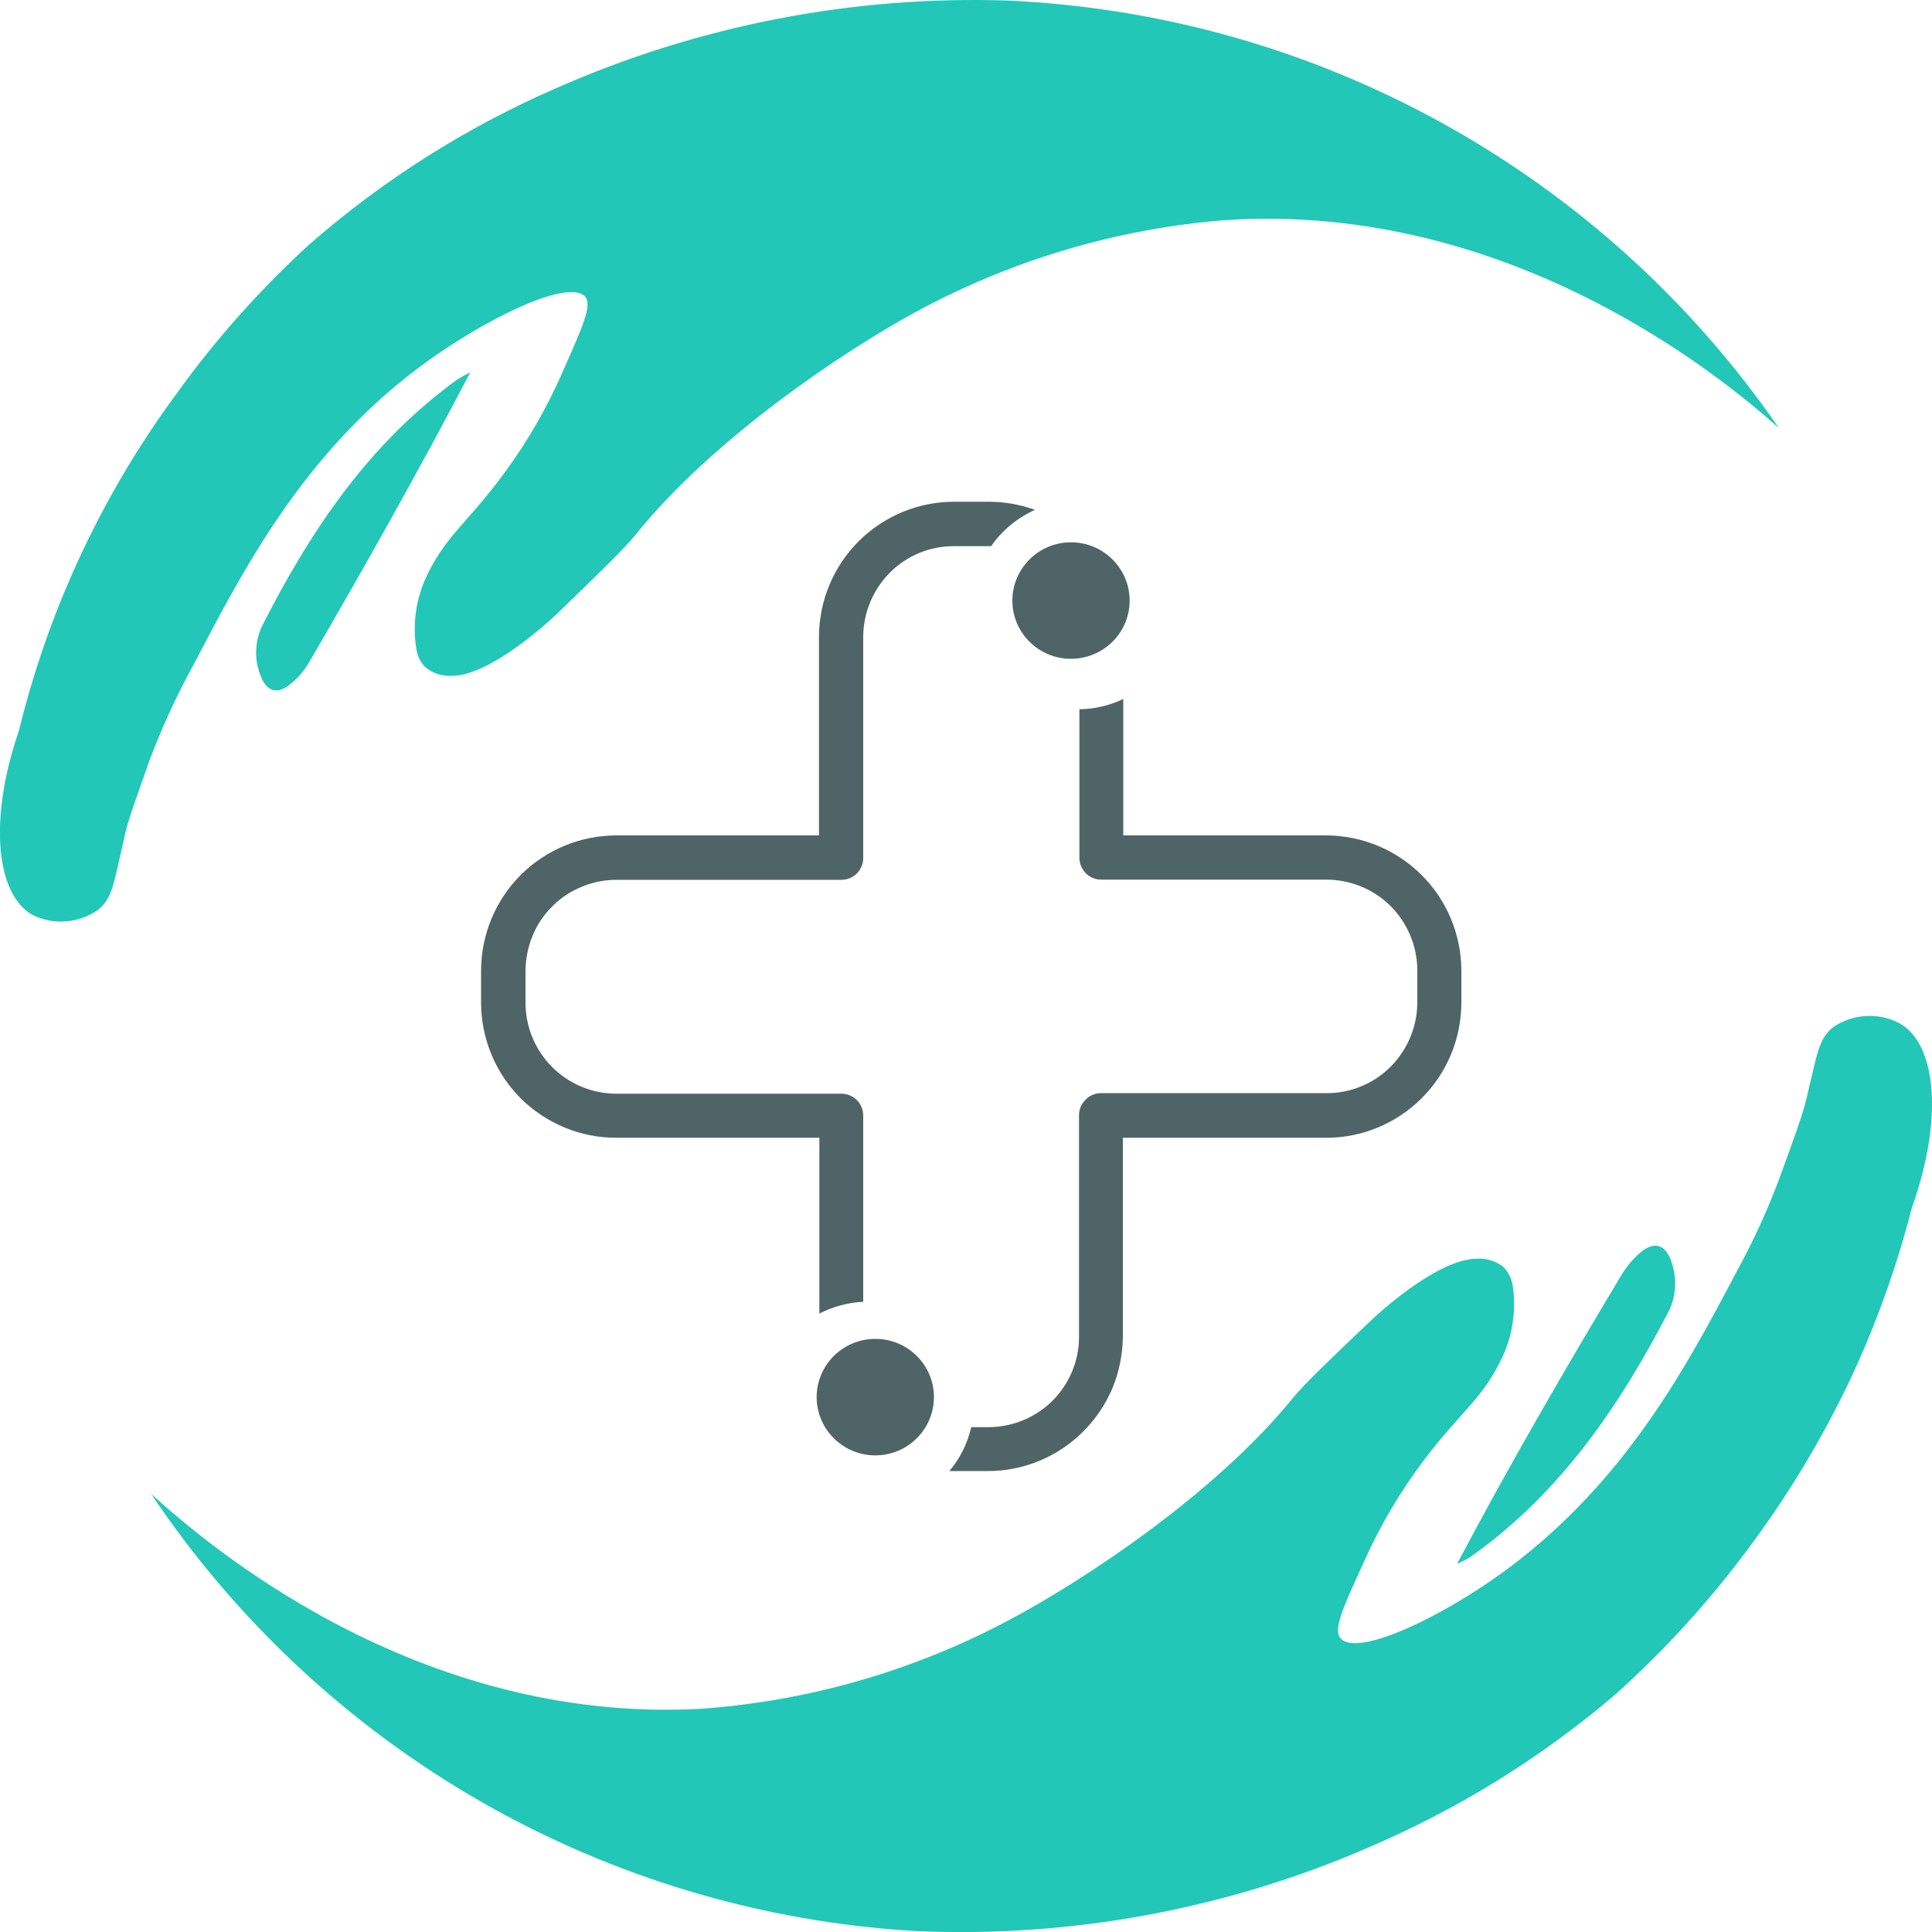 <svg width="10" height="10" viewBox="0 0 10 10" fill="none" xmlns="http://www.w3.org/2000/svg">
<path d="M6.865 4.324H5.814V3.618C5.743 3.652 5.665 3.67 5.587 3.671V4.439C5.587 4.47 5.599 4.498 5.62 4.52C5.641 4.541 5.67 4.553 5.7 4.553H6.865C6.989 4.553 7.109 4.602 7.197 4.689C7.285 4.777 7.335 4.896 7.336 5.02V5.191C7.335 5.315 7.285 5.434 7.197 5.522C7.109 5.61 6.989 5.659 6.865 5.658H5.699C5.669 5.658 5.64 5.67 5.619 5.692C5.597 5.713 5.585 5.742 5.585 5.772V6.92C5.585 7.044 5.535 7.163 5.447 7.251C5.359 7.338 5.239 7.387 5.115 7.387H5.027C5.008 7.471 4.969 7.549 4.914 7.614H5.11C5.202 7.615 5.293 7.597 5.378 7.562C5.463 7.527 5.54 7.476 5.605 7.411C5.67 7.347 5.722 7.27 5.758 7.185C5.793 7.1 5.811 7.009 5.812 6.917V5.889H6.863C7.048 5.89 7.226 5.816 7.357 5.686C7.489 5.555 7.563 5.378 7.564 5.192V5.022C7.563 4.837 7.489 4.659 7.358 4.529C7.227 4.398 7.05 4.325 6.865 4.324ZM5.13 2.827C5.187 2.745 5.266 2.68 5.357 2.639C5.28 2.611 5.198 2.597 5.116 2.597H4.941C4.756 2.596 4.577 2.67 4.446 2.8C4.314 2.931 4.24 3.109 4.239 3.294V4.324H3.191C3.006 4.324 2.828 4.397 2.696 4.528C2.565 4.659 2.491 4.836 2.49 5.022V5.192C2.491 5.378 2.565 5.555 2.696 5.686C2.828 5.816 3.006 5.89 3.191 5.889H4.241V6.799C4.311 6.763 4.389 6.742 4.468 6.738V5.774C4.468 5.744 4.456 5.715 4.435 5.694C4.414 5.673 4.385 5.661 4.355 5.661H3.191C3.067 5.661 2.947 5.612 2.859 5.524C2.771 5.437 2.721 5.318 2.72 5.193V5.023C2.721 4.961 2.733 4.9 2.757 4.843C2.78 4.786 2.815 4.734 2.859 4.691C2.902 4.647 2.954 4.613 3.011 4.59C3.068 4.566 3.129 4.554 3.191 4.554H4.355C4.385 4.554 4.414 4.542 4.435 4.521C4.456 4.5 4.468 4.471 4.468 4.44V3.294C4.469 3.17 4.519 3.051 4.607 2.963C4.695 2.875 4.814 2.826 4.939 2.827H5.13Z" fill="#4F6467"/>
<path d="M4.531 7.533C4.698 7.533 4.834 7.398 4.834 7.231C4.834 7.065 4.698 6.93 4.531 6.93C4.363 6.93 4.227 7.065 4.227 7.231C4.227 7.398 4.363 7.533 4.531 7.533Z" fill="#4F6467"/>
<path d="M5.543 3.41C5.711 3.41 5.847 3.275 5.847 3.109C5.847 2.942 5.711 2.807 5.543 2.807C5.376 2.807 5.24 2.942 5.24 3.109C5.24 3.275 5.376 3.41 5.543 3.41Z" fill="#4F6467"/>
<path d="M2.435 1.926C2.168 2.436 1.887 2.935 1.6 3.428C1.576 3.469 1.546 3.505 1.51 3.535C1.433 3.603 1.374 3.577 1.345 3.487C1.316 3.409 1.32 3.322 1.354 3.245C1.604 2.752 1.907 2.296 2.37 1.962C2.392 1.949 2.414 1.937 2.437 1.926H2.435Z" fill="#22C7B7"/>
<path d="M0.097 3.785C0.165 3.508 0.256 3.237 0.371 2.976C0.518 2.642 0.701 2.325 0.918 2.032C1.118 1.754 1.347 1.498 1.6 1.266C1.981 0.933 2.411 0.66 2.875 0.458C3.612 0.132 4.413 -0.024 5.218 0.003C6.009 0.039 6.78 0.257 7.472 0.641C8.164 1.025 8.758 1.563 9.207 2.215C8.919 1.958 7.821 1.045 6.347 1.139C5.79 1.182 5.248 1.342 4.756 1.606C4.35 1.825 3.68 2.281 3.289 2.769C3.226 2.846 3.111 2.956 2.883 3.177C2.859 3.2 2.542 3.498 2.34 3.498C2.29 3.501 2.241 3.486 2.202 3.454C2.178 3.43 2.162 3.399 2.156 3.365C2.135 3.243 2.15 3.118 2.198 3.004C2.3 2.777 2.408 2.721 2.601 2.461C2.726 2.293 2.832 2.111 2.915 1.918C3.016 1.691 3.067 1.577 3.028 1.535C2.941 1.439 2.498 1.655 2.167 1.903C1.562 2.358 1.258 2.952 1 3.444C0.912 3.604 0.836 3.77 0.772 3.941C0.7 4.148 0.659 4.251 0.641 4.347C0.587 4.575 0.584 4.647 0.508 4.709C0.459 4.744 0.401 4.764 0.341 4.769C0.281 4.774 0.221 4.762 0.167 4.735C-0.019 4.629 -0.061 4.246 0.097 3.785Z" fill="#22C7B7"/>
<path d="M7.542 8.094C7.811 7.585 8.1 7.087 8.397 6.592C8.422 6.552 8.453 6.516 8.488 6.485C8.566 6.418 8.625 6.445 8.653 6.536C8.68 6.616 8.676 6.703 8.641 6.78C8.386 7.273 8.078 7.728 7.612 8.058C7.59 8.072 7.567 8.083 7.544 8.093L7.542 8.094Z" fill="#22C7B7"/>
<path d="M9.896 6.251C9.825 6.529 9.73 6.8 9.613 7.062C9.462 7.395 9.275 7.712 9.056 8.006C8.852 8.282 8.621 8.537 8.365 8.767C7.981 9.096 7.548 9.364 7.082 9.563C6.344 9.883 5.542 10.031 4.738 9.995C3.948 9.949 3.18 9.72 2.494 9.328C1.808 8.935 1.222 8.389 0.782 7.732C1.068 7.992 2.153 8.923 3.623 8.845C4.179 8.806 4.721 8.651 5.214 8.39C5.622 8.175 6.297 7.723 6.691 7.237C6.754 7.161 6.87 7.05 7.1 6.831C7.124 6.808 7.441 6.513 7.647 6.515C7.696 6.512 7.745 6.528 7.783 6.559C7.807 6.585 7.823 6.616 7.829 6.65C7.848 6.773 7.832 6.898 7.782 7.012C7.678 7.239 7.57 7.295 7.373 7.554C7.246 7.722 7.139 7.904 7.054 8.097C6.95 8.324 6.898 8.438 6.94 8.481C7.028 8.578 7.472 8.367 7.805 8.119C8.414 7.665 8.729 7.075 8.988 6.583C9.076 6.423 9.152 6.257 9.215 6.086C9.29 5.879 9.329 5.776 9.352 5.679C9.407 5.451 9.412 5.379 9.488 5.317C9.537 5.283 9.595 5.263 9.655 5.259C9.715 5.255 9.775 5.267 9.829 5.295C10.023 5.399 10.061 5.789 9.896 6.251Z" fill="#22C7B7"/>
</svg>
